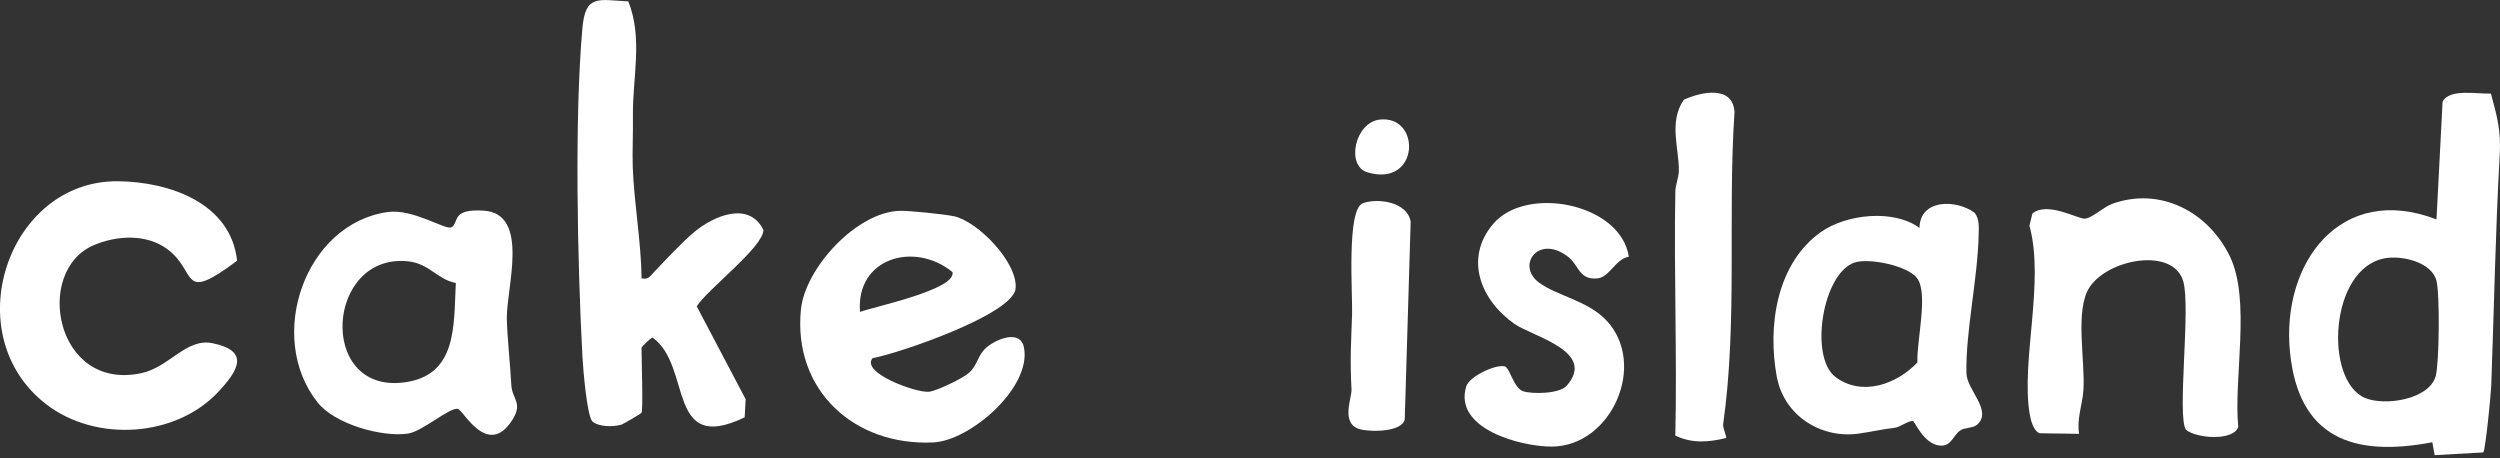 <?xml version="1.0" encoding="UTF-8"?><svg id="b" xmlns="http://www.w3.org/2000/svg" viewBox="0 0 300 55"><rect x="0" y="0" width="300" height="55" fill="#333333" stroke="none"/><path d="M298.91,11.23c.73,2.71,1.22,4.4,1.06,7.3-.52,9.2-.68,18.47-1.02,27.73-.04,1.12-.69,7.66-.95,8.03l-5.84.33-.28-1.55c-9.58,1.83-16.1-.57-17.09-10.91-1.02-10.66,6.12-20.25,17.59-15.83l.73-14.11c.79-1.64,4.24-.91,5.8-.99ZM286.2,30.99c-6.69,1.18-7.33,14.7-2.38,16.77,2.36.99,7.66.19,8.46-2.61.43-1.49.52-9.88.09-11.49-.58-2.18-4.06-3.04-6.17-2.67Z" fill="#fff"/><path d="M76.97,49.54c-.07.12-2.24,1.37-2.38,1.41-.98.29-2.65.3-3.47-.35-.68-.53-1.15-6.38-1.23-7.85-.59-11.04-.97-28.59,0-39.39.36-4.06,1.9-3.38,5.51-3.19,1.78,4.48.48,9.16.55,13.83.03,2-.08,4.22-.02,6.03.15,4.31,1.01,9.01,1.06,13.37.83.19,1.03-.26,1.5-.76,1.43-1.49,3.25-3.48,4.8-4.78,2.35-1.97,6.61-3.78,8.32-.26-.02,2.06-6.74,7.14-8,9.16l5.87,11.15-.12,2.17c-9.44,4.54-6.26-6.16-11.05-9.57-.26.05-1.33,1.13-1.33,1.22,0,1.21.21,7.49,0,7.82Z" fill="#fff"/><path d="M104.71,42.98c-1.46,1.75,5.22,4.18,6.76,4.03.93-.09,4.1-1.62,4.83-2.29,1.07-.99,1-2.08,2.05-3,1.19-1.04,4.11-2.24,4.53,0,.91,4.78-6.43,11.15-10.87,11.37-9.49.45-16.86-6.25-15.9-15.94.5-4.99,6.71-11.75,11.9-11.85,1.16-.02,5.28.4,6.42.64,2.91.59,7.76,5.61,7.44,8.7s-13.99,7.76-17.16,8.34ZM103.2,37.43c1.88-.68,11.56-2.69,11.1-4.78-4.54-3.72-11.61-1.72-11.1,4.78Z" fill="#fff"/><path d="M54.19,27.27c.92-.55-.11-2.26,3.88-1.99,5.54.37,2.7,9.26,2.75,12.9.04,2.34.41,5.48.54,8.03.09,1.7,1.43,2.12.12,4.18-2.95,4.63-5.89-1.17-6.52-1.32-1-.24-4.27,2.73-6.05,2.97-3.17.42-8.74-1.15-10.81-3.76-6.21-7.84-1.53-21.46,8.45-22.84,3.01-.42,6.97,2.22,7.62,1.83ZM54.7,33.96c-2.29-.46-3.18-2.33-5.72-2.6-9.84-1.03-10.92,15.71-.65,14.55,6.61-.75,6.1-6.88,6.37-11.95Z" fill="#fff"/><path d="M28.45,31.29c-6.9,5.15-4.7,1.39-8.31-1.35-2.53-1.92-6.15-1.7-8.93-.5-7.17,3.09-4.58,17.55,5.75,15.34,3.38-.72,5.38-4.26,8.57-3.59,4.45.93,3.09,3.23.7,5.8-5.14,5.52-14.7,6.1-20.65,1.55C-5.31,40.19.9,21.61,14.17,21.75c6.21.07,13.53,2.63,14.28,9.53Z" fill="#fff"/><path d="M237.28,50.94c-.49.46-1.54.35-2.06.72-.9.63-1.06,1.99-2.53,1.8-1.88-.25-2.92-2.92-3.15-2.94-.56-.04-1.52.74-2.2.82-1.68.2-2.9.5-4.34.7-4.57.61-8.92-2.22-9.78-6.81-1.13-6.04-.06-13.58,5.27-17.37,3.08-2.19,8.77-2.78,11.85-.51.04-3.44,4.33-3.48,6.61-1.82.59.73.51,1.7.49,2.58-.09,5.18-1.57,11.65-1.47,16.66.04,2.04,3.14,4.46,1.31,6.18ZM222.62,31.48c-3.89,1.17-5.56,11.36-2.36,13.76s7.39.84,9.83-1.75c-.11-2.56,1.33-8.24-.02-10.08-1.12-1.54-5.72-2.45-7.44-1.93Z" fill="#fff"/><path d="M249.5,52.06l-4.73-.07c-.77-.26-1.08-1.59-1.21-2.32-1.06-6.4,1.83-15.85-.03-22.6l.36-1.45c1.77-1.48,5.44.65,6.27.62s2.29-1.41,3.27-1.77c5.8-2.1,11.54.95,14.13,6.24s.45,14.66,1.03,20.52c-.58,1.71-4.95,1.4-6.27.35-1.11-1.57.59-14.69-.33-17.83-1.2-4.11-8.94-2.71-11.22.68-1.83,2.72-.53,8.78-.76,12.36-.11,1.76-.82,3.46-.52,5.28Z" fill="#fff"/><path d="M195.46,30.81c-1.57.24-2.31,2.43-3.73,2.59-2.24.26-2.28-1.59-3.5-2.54-3.61-2.84-6.33.99-3.55,3.05,2.18,1.61,5.81,2.14,8.08,4.53,4.96,5.25.64,15.1-6.53,15.15-3.72.02-11.85-2.13-10.28-7.23.36-1.16,3.43-2.65,4.61-2.4.6.13,1.08,2.6,2.19,2.98s4.4.32,5.24-.64c3.66-4.14-4.06-5.9-6.25-7.43-4.02-2.81-6.09-7.82-2.57-11.99,3.97-4.7,15.32-2.49,16.29,3.93Z" fill="#fff"/><path d="M207.13,52.56c-2.08.51-4.09.68-6.09-.29.22-9.74-.18-19.5,0-29.24.02-.89.4-1.7.42-2.5.07-2.59-1.27-5.9.61-8.57,2.16-.97,5.88-1.73,6.07,1.49-.83,12.42.38,25.17-1.36,37.44-.07.51.48,1.52.34,1.68Z" fill="#fff"/><path d="M163.55,24.38c1.89-.65,5.33-.13,5.73,2.22l-.71,23.7c-.29,1.62-4.38,1.55-5.5,1.17-2.2-.74-.83-3.71-.89-4.76-.19-3.63-.05-5.52.07-9,.08-2.31-.69-12.64,1.3-13.32Z" fill="#fff"/><path d="M165.57,14.35c5.03-.55,4.78,8.19-1.48,6.33-2.61-.77-1.51-6,1.48-6.33Z" fill="#fff"/></svg>